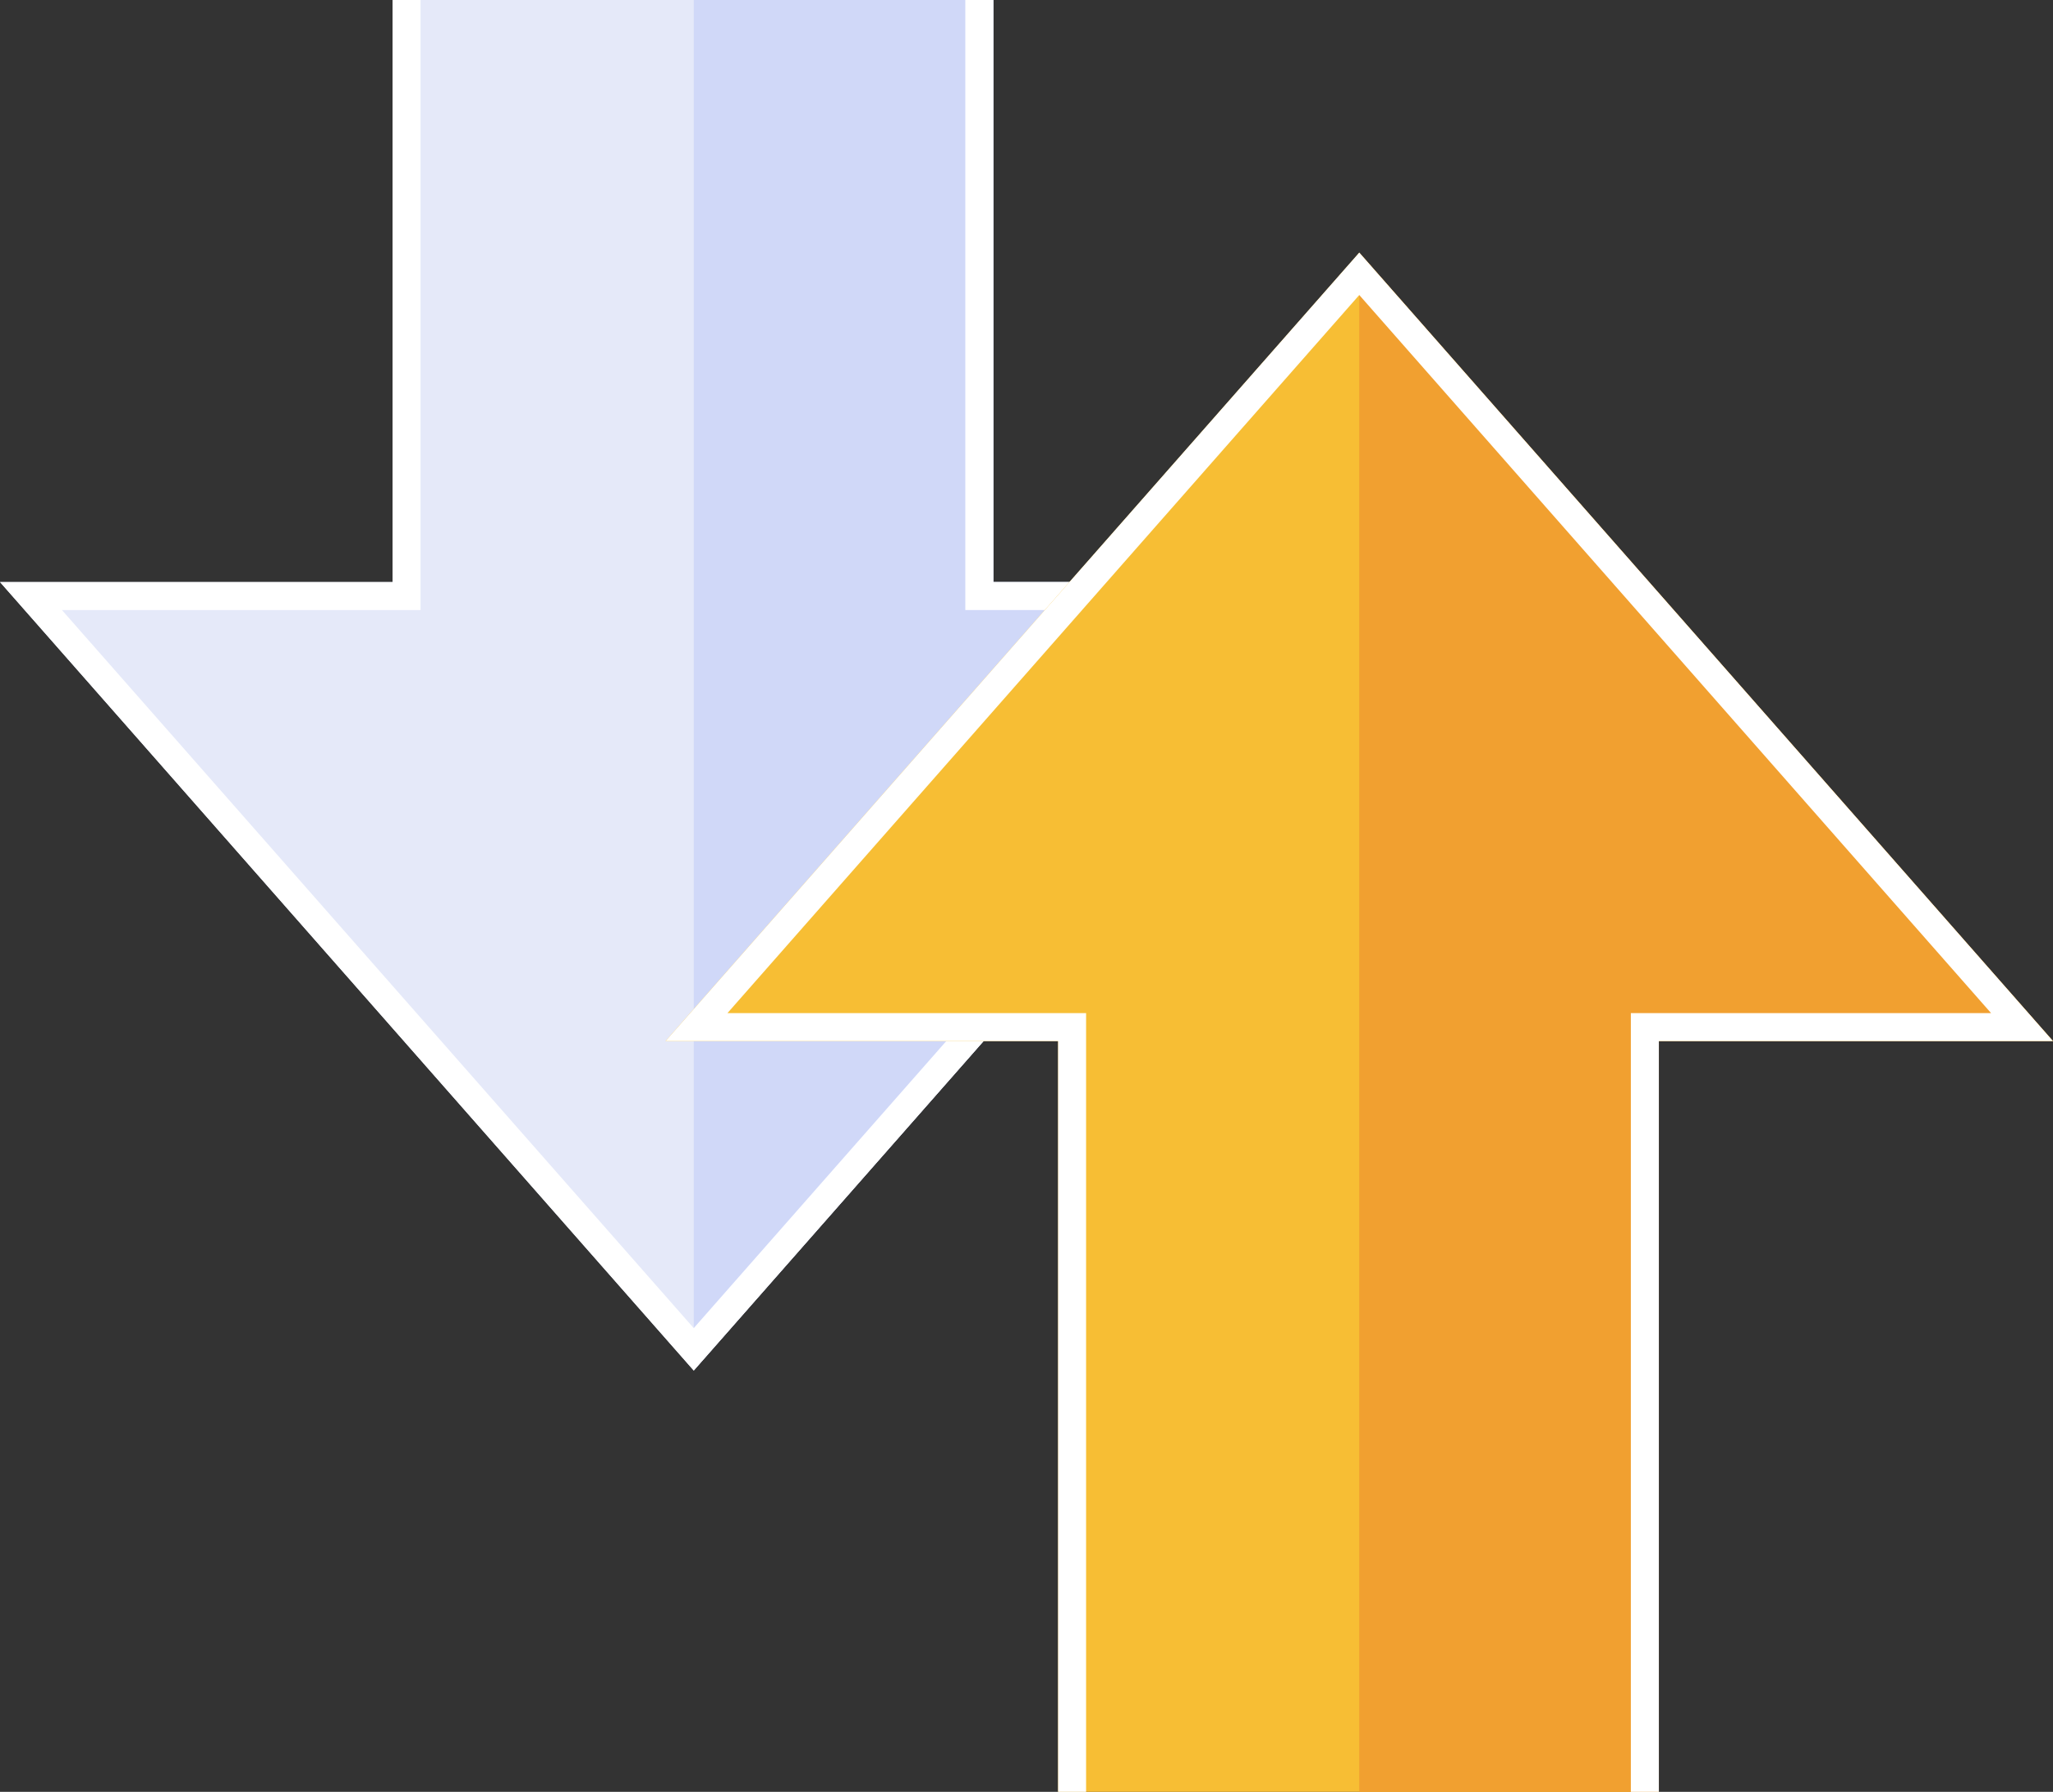 <?xml version="1.0" encoding="UTF-8"?> <svg xmlns="http://www.w3.org/2000/svg" width="220" height="192" viewBox="0 0 220 192" fill="none"><rect x="0" y="0" width="220" height="192" fill="#333333" stroke="none"/><g clip-path="url(#clip0_1528_3599)"><path d="M42.067 -20V62.367H0L74.341 146.853L148.681 62.367H106.443V-20H42.067Z" fill="#E5E9F9"></path><path d="M106.443 62.367V-20H74.341V146.853L148.681 62.367H106.443Z" fill="#D0D8F8"></path><path d="M42.067 63.867H43.567V62.367V-175.396H104.943V62.367V63.867H106.443H145.363L74.341 144.583L3.318 63.867H42.067Z" stroke="white" stroke-width="3"></path><path d="M113.386 350.819V111.556H71.319L145.66 27.069L220 111.556H177.762V350.819H113.386Z" fill="#F7BE34"></path><path d="M177.762 111.556V350.819H145.659V27.069L220 111.556H177.762Z" fill="#F1A030"></path><path d="M113.386 110.056H114.886V111.556V349.319H176.262V111.556V110.056H177.762H216.682L145.66 29.34L74.637 110.056H113.386Z" stroke="white" stroke-width="3"></path></g><defs><clipPath id="clip0_1528_3599"><rect width="220" height="192.5" fill="white"></rect></clipPath></defs></svg> 